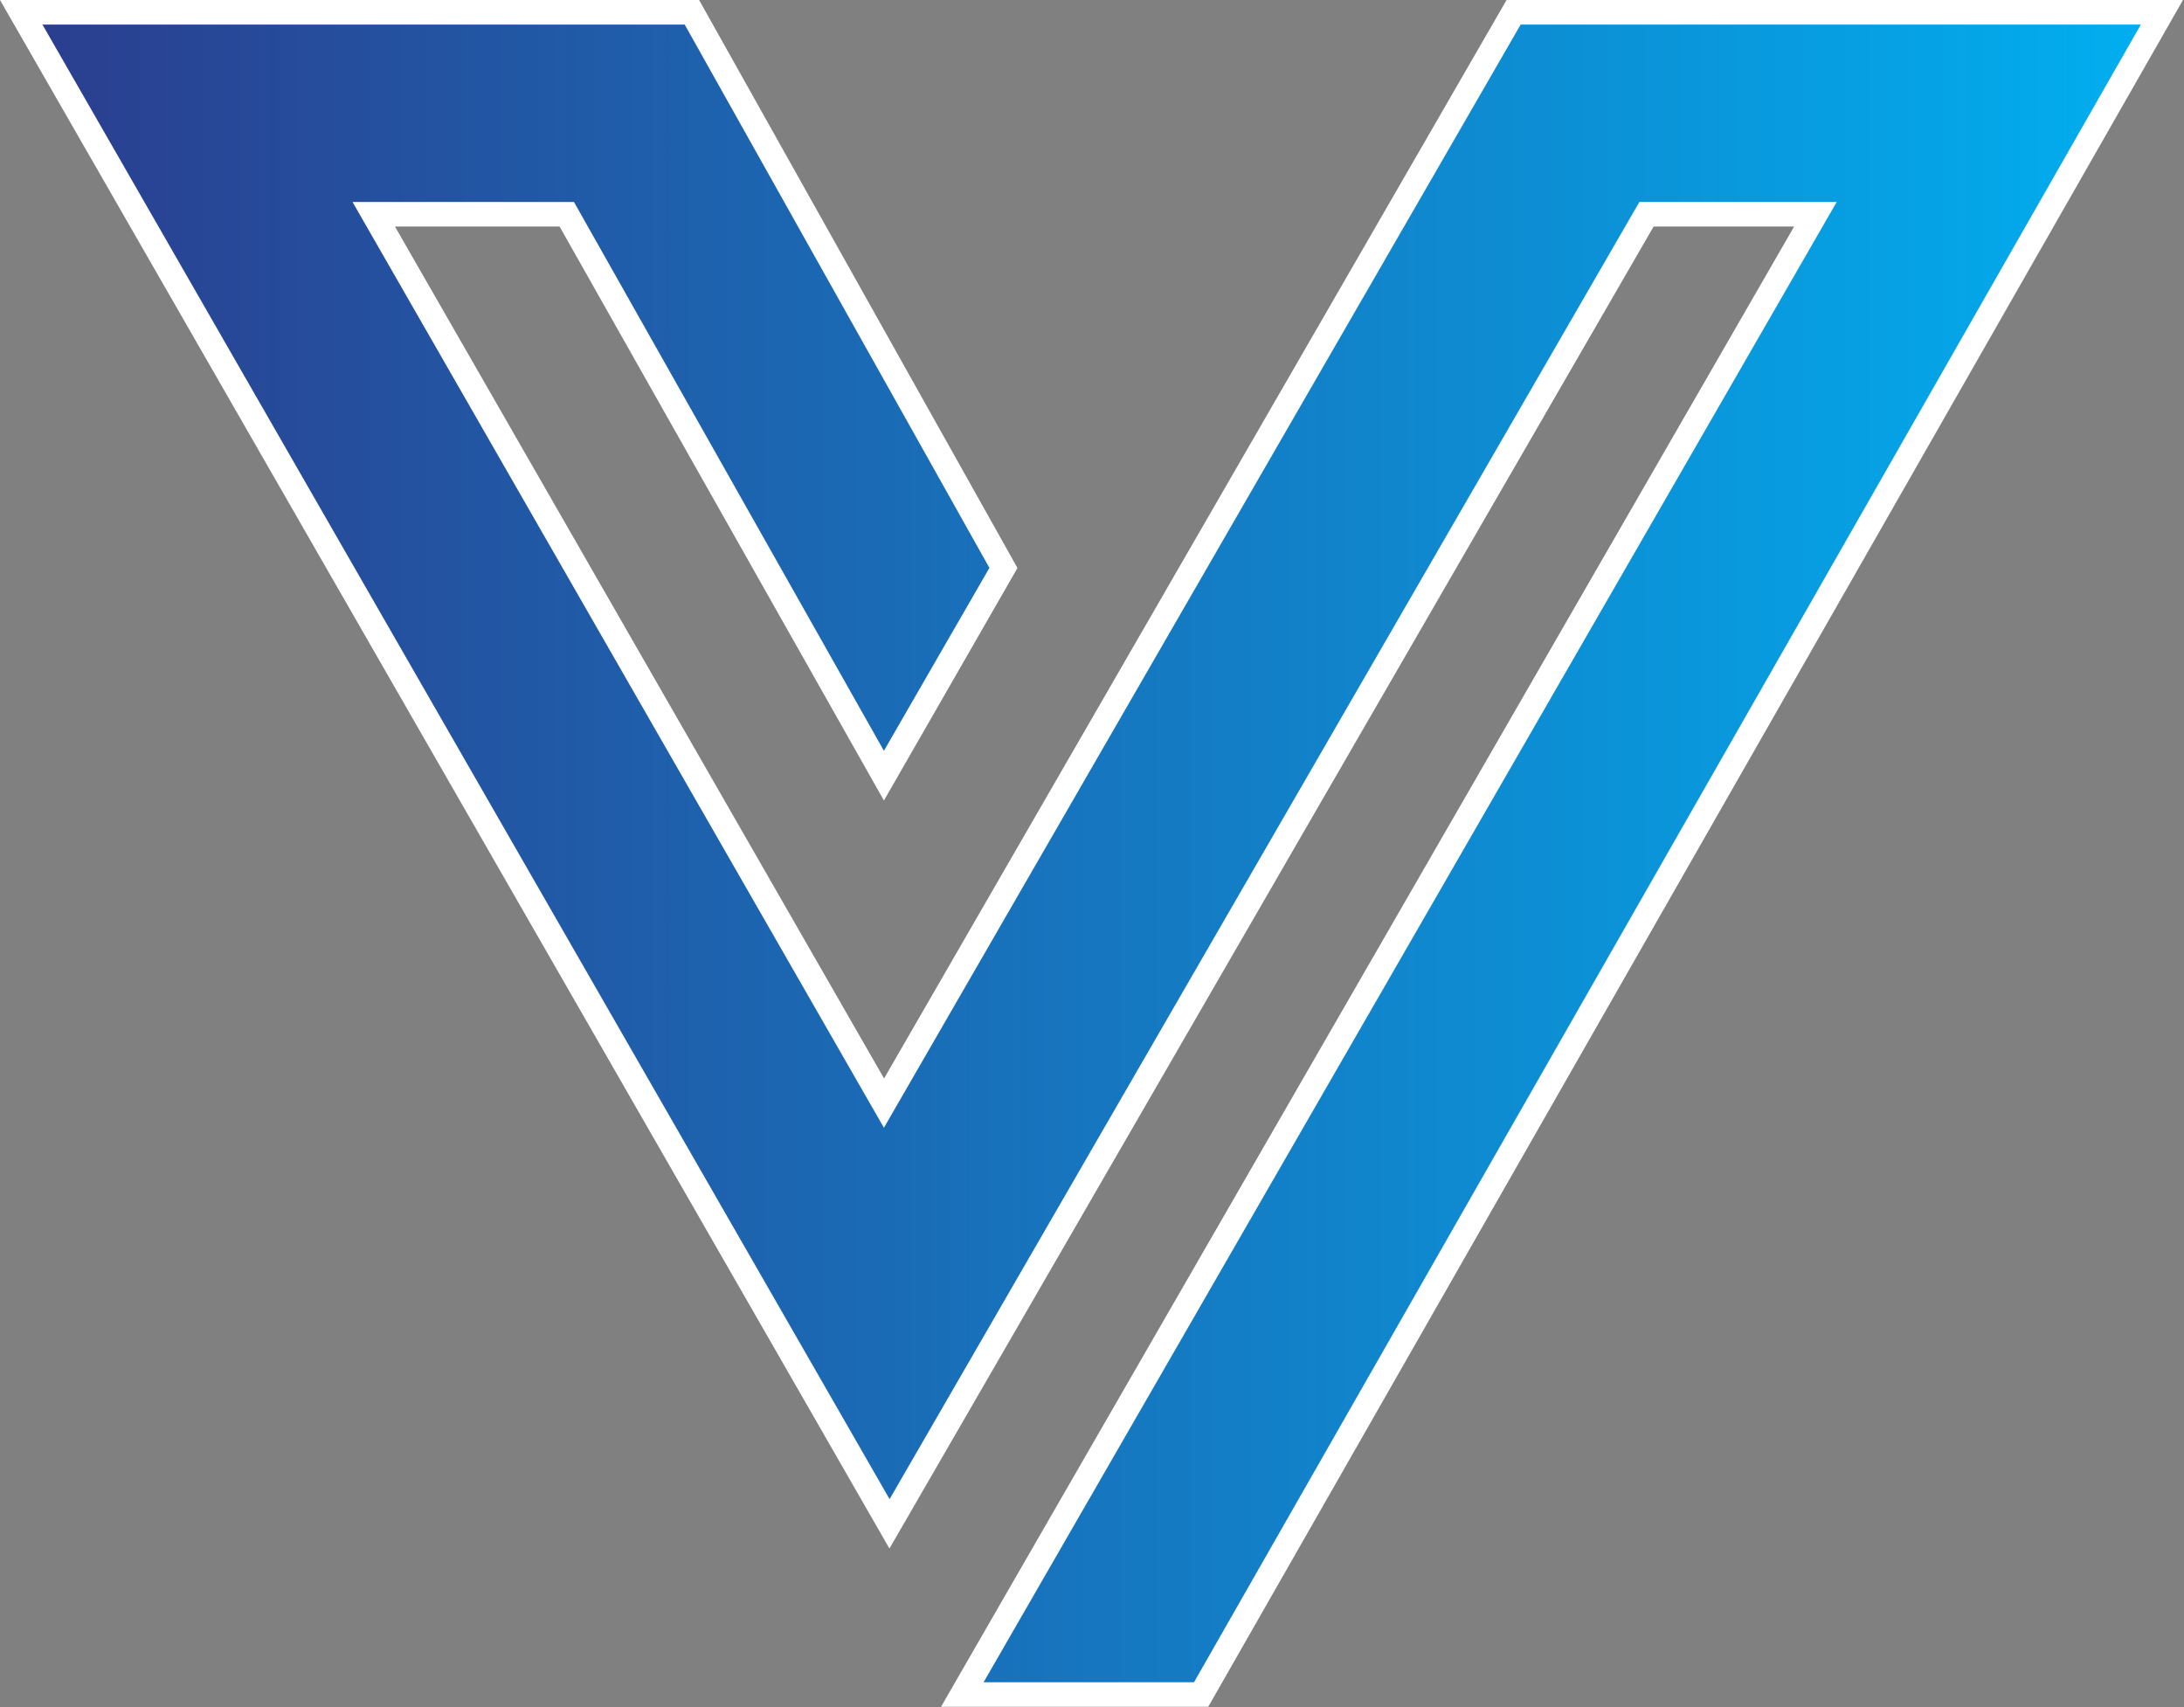 <svg version="1.2" xmlns="http://www.w3.org/2000/svg" viewBox="0 0 1503 1175" width="1503" height="1175">
	<rect x="0" y="0" width="1503" height="1175" fill="#808080" stroke="none"/>
	<title>Vivopower-Logo-Dark-Back-svg</title>
	<defs>
		<linearGradient id="g1" x1="29.2" y1="587.3" x2="1473.3" y2="587.3" gradientUnits="userSpaceOnUse">
			<stop offset="0" stop-color="#2b3e8f"/>
			<stop offset="1" stop-color="#01aeef"/>
		</linearGradient>
	</defs>
	<style>
		.s0 { fill: #ffffff } 
		.s1 { fill: url(#g1) } 
	</style>
	<g id="Layer_2">
		<g id="Layer_1-2">
			<path id="Layer" class="s0" d="m608.4 742.2l428.4-742.2h465.5l-670.8 1174.6h-183.9l587.1-1018.7h-96.7l-525.9 909.8-612.1-1065.7h481.1l219.1 390.9-91.9 160-223.2-395h-113.3l336.6 586.3z"/>
			<path id="Layer" class="s1" d="m608.3 516.7l-213.3-377.7h-152.4l365.7 637.1 438.2-759.2h426.8l-651.6 1140.8h-144.8l587.1-1018.7h-135.8l-516 892.7-583-1014.8h442l209.7 373.9z"/>
		</g>
	</g>
</svg>